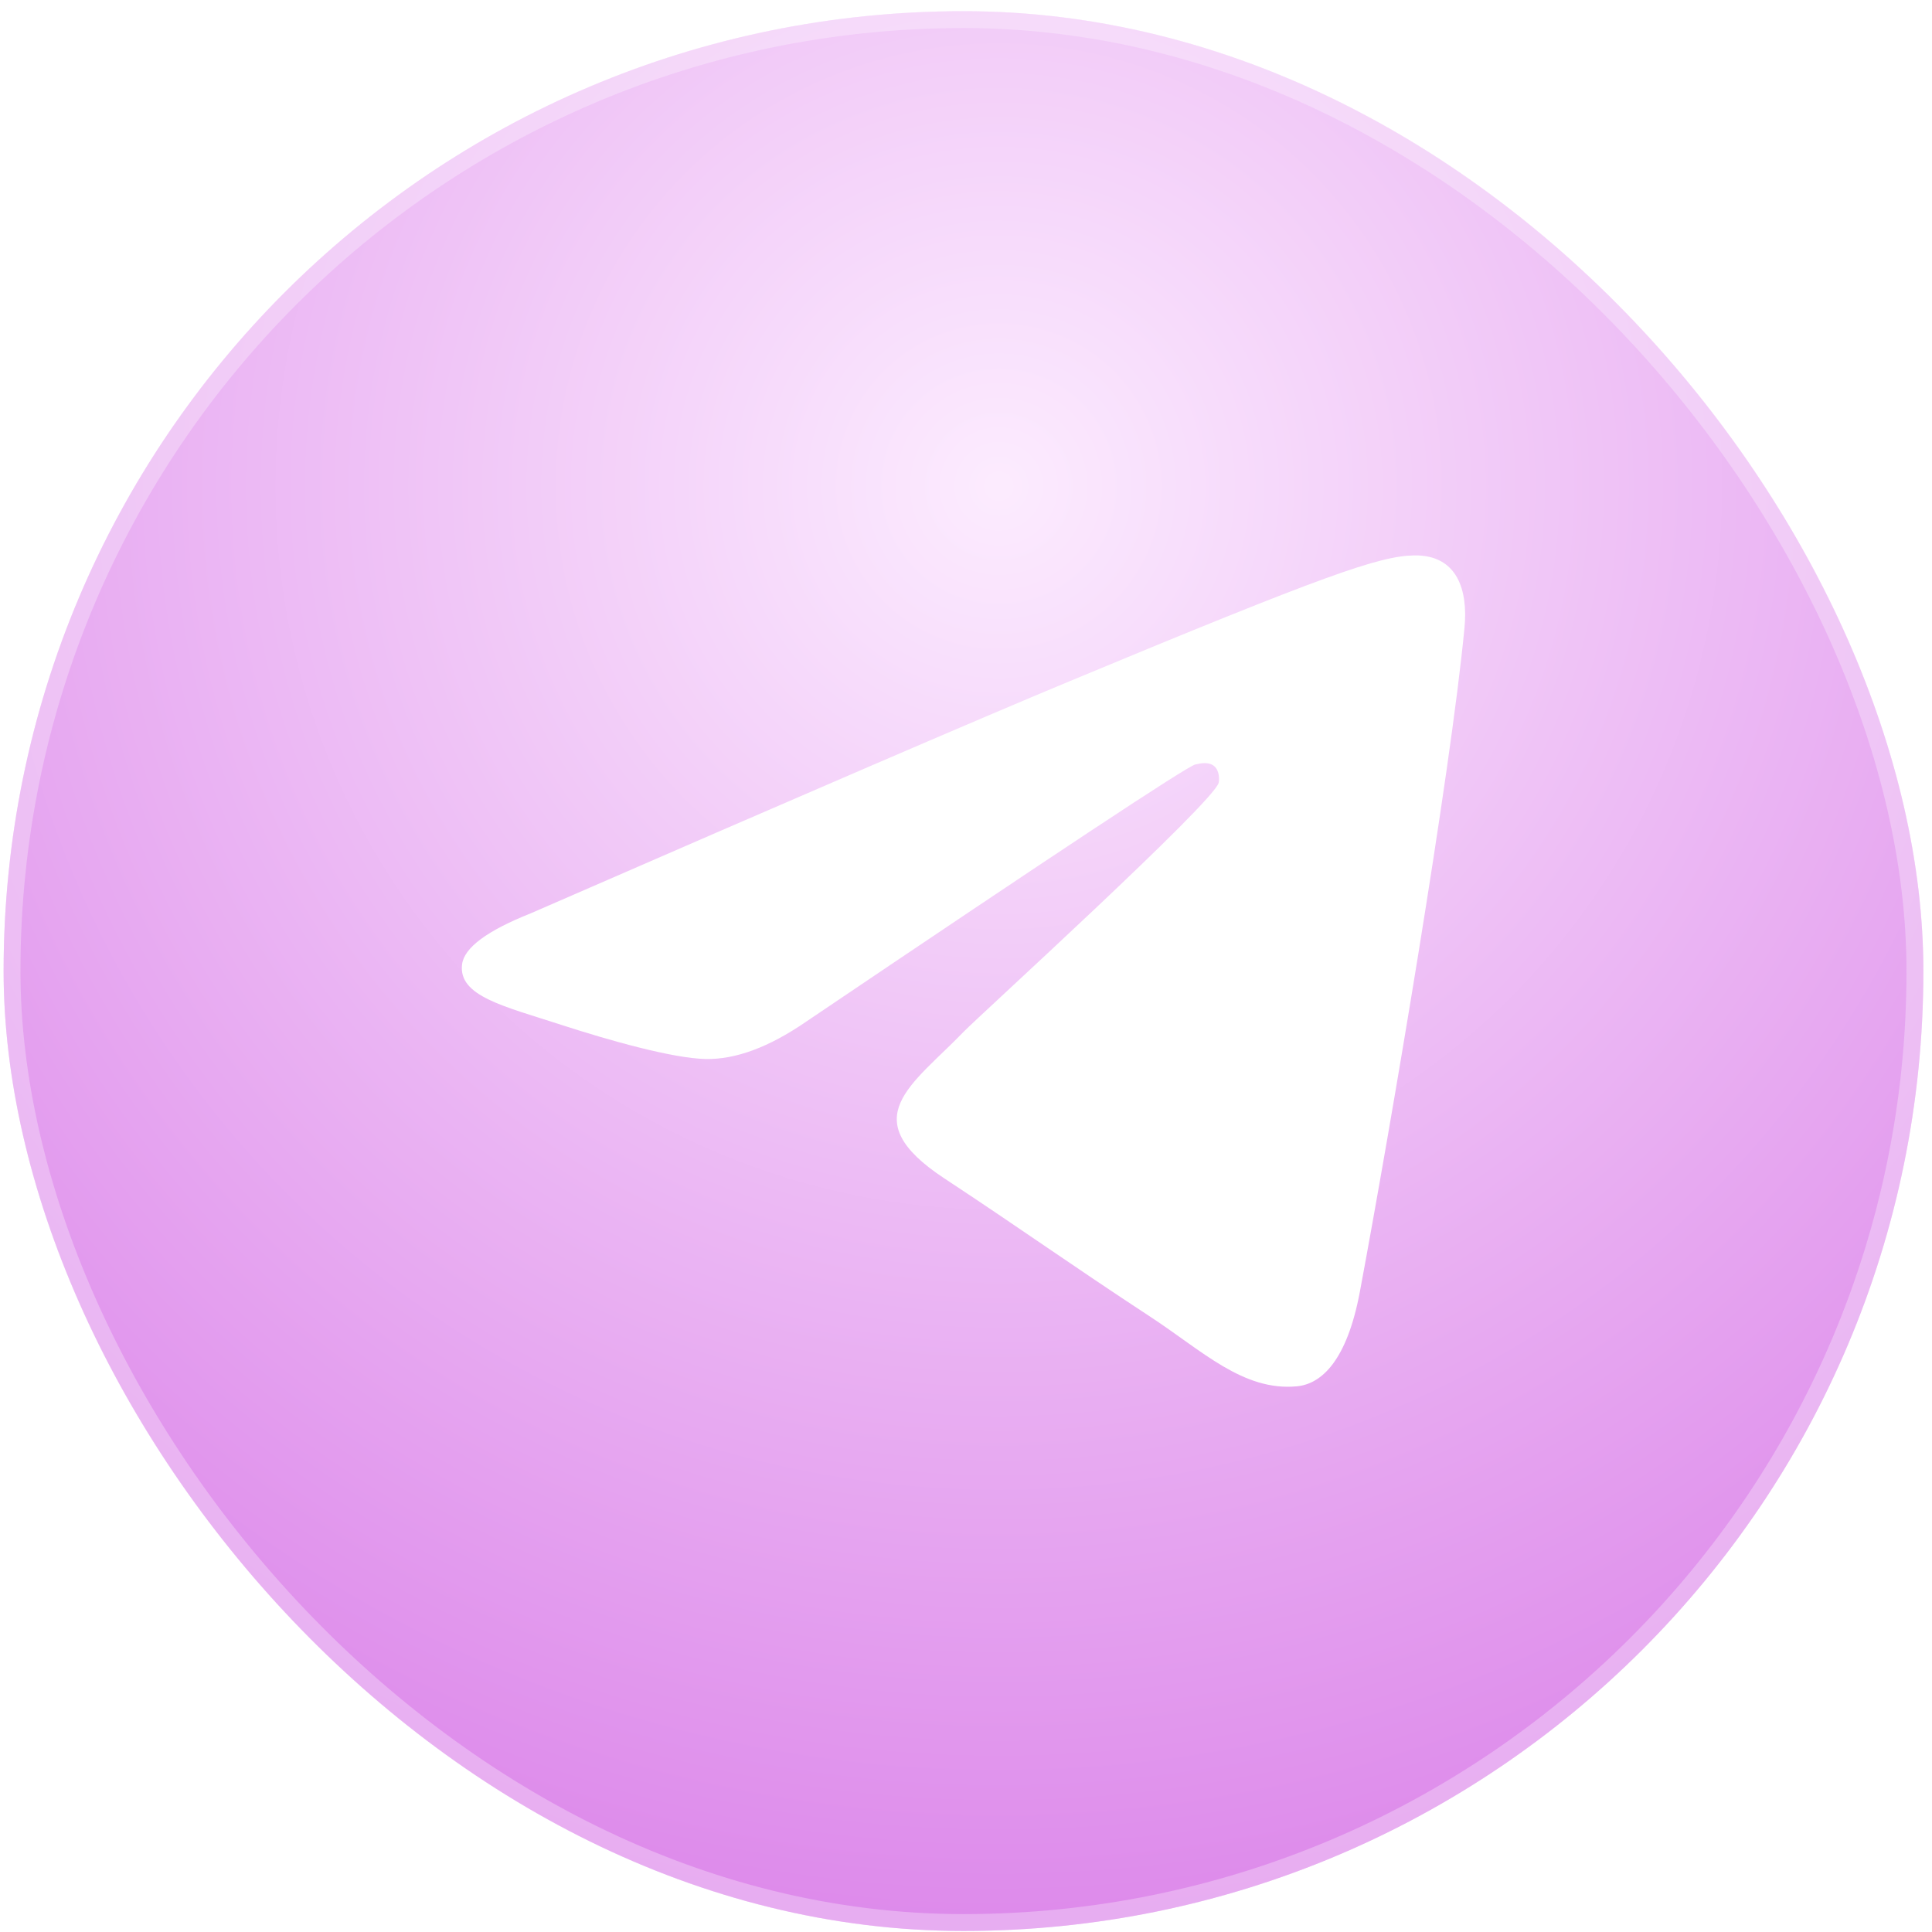 <?xml version="1.0" encoding="UTF-8"?> <svg xmlns="http://www.w3.org/2000/svg" width="162" height="162" viewBox="0 0 162 162" fill="none"><g filter="url(#filter0_b_102_2199)"><rect x="0.302" y="0.938" width="160.975" height="160.975" rx="80.488" fill="url(#paint0_radial_102_2199)" fill-opacity="0.5"></rect><rect x="1.008" y="1.644" width="159.562" height="159.562" rx="79.781" stroke="white" stroke-opacity="0.3" stroke-width="1.413"></rect></g><path fill-rule="evenodd" clip-rule="evenodd" d="M122.8 52.62C121.638 64.866 116.591 94.586 114.028 108.304C112.941 114.11 110.803 116.056 108.732 116.245C104.238 116.662 100.82 113.272 96.465 110.418C89.647 105.948 85.798 103.168 79.18 98.806C71.531 93.767 76.489 90.997 80.847 86.471C81.988 85.288 101.804 67.261 102.189 65.629C102.235 65.422 102.282 64.659 101.829 64.257C101.373 63.854 100.706 63.993 100.225 64.103C99.541 64.257 88.649 71.456 67.557 85.694C64.464 87.818 61.666 88.852 59.153 88.798C56.388 88.738 51.07 87.234 47.114 85.951C42.267 84.372 38.411 83.538 38.746 80.861C38.92 79.464 40.842 78.042 44.509 76.581C67.087 66.744 82.141 60.261 89.676 57.125C111.184 48.179 115.654 46.626 118.569 46.572C122.219 46.508 123.099 49.519 122.8 52.62Z" fill="white"></path><defs><filter id="filter0_b_102_2199" x="-13.121" y="-12.485" width="187.821" height="187.821" filterUnits="userSpaceOnUse" color-interpolation-filters="sRGB"><feFlood flood-opacity="0" result="BackgroundImageFix"></feFlood><feGaussianBlur in="BackgroundImageFix" stdDeviation="6.712"></feGaussianBlur><feComposite in2="SourceAlpha" operator="in" result="effect1_backgroundBlur_102_2199"></feComposite><feBlend mode="normal" in="SourceGraphic" in2="effect1_backgroundBlur_102_2199" result="shape"></feBlend></filter><radialGradient id="paint0_radial_102_2199" cx="0" cy="0" r="1" gradientUnits="userSpaceOnUse" gradientTransform="translate(83.492 40.812) rotate(91.279) scale(121.131 121.162)"><stop stop-color="#FAD9FF"></stop><stop offset="1" stop-color="#BC15D7"></stop></radialGradient></defs></svg> 